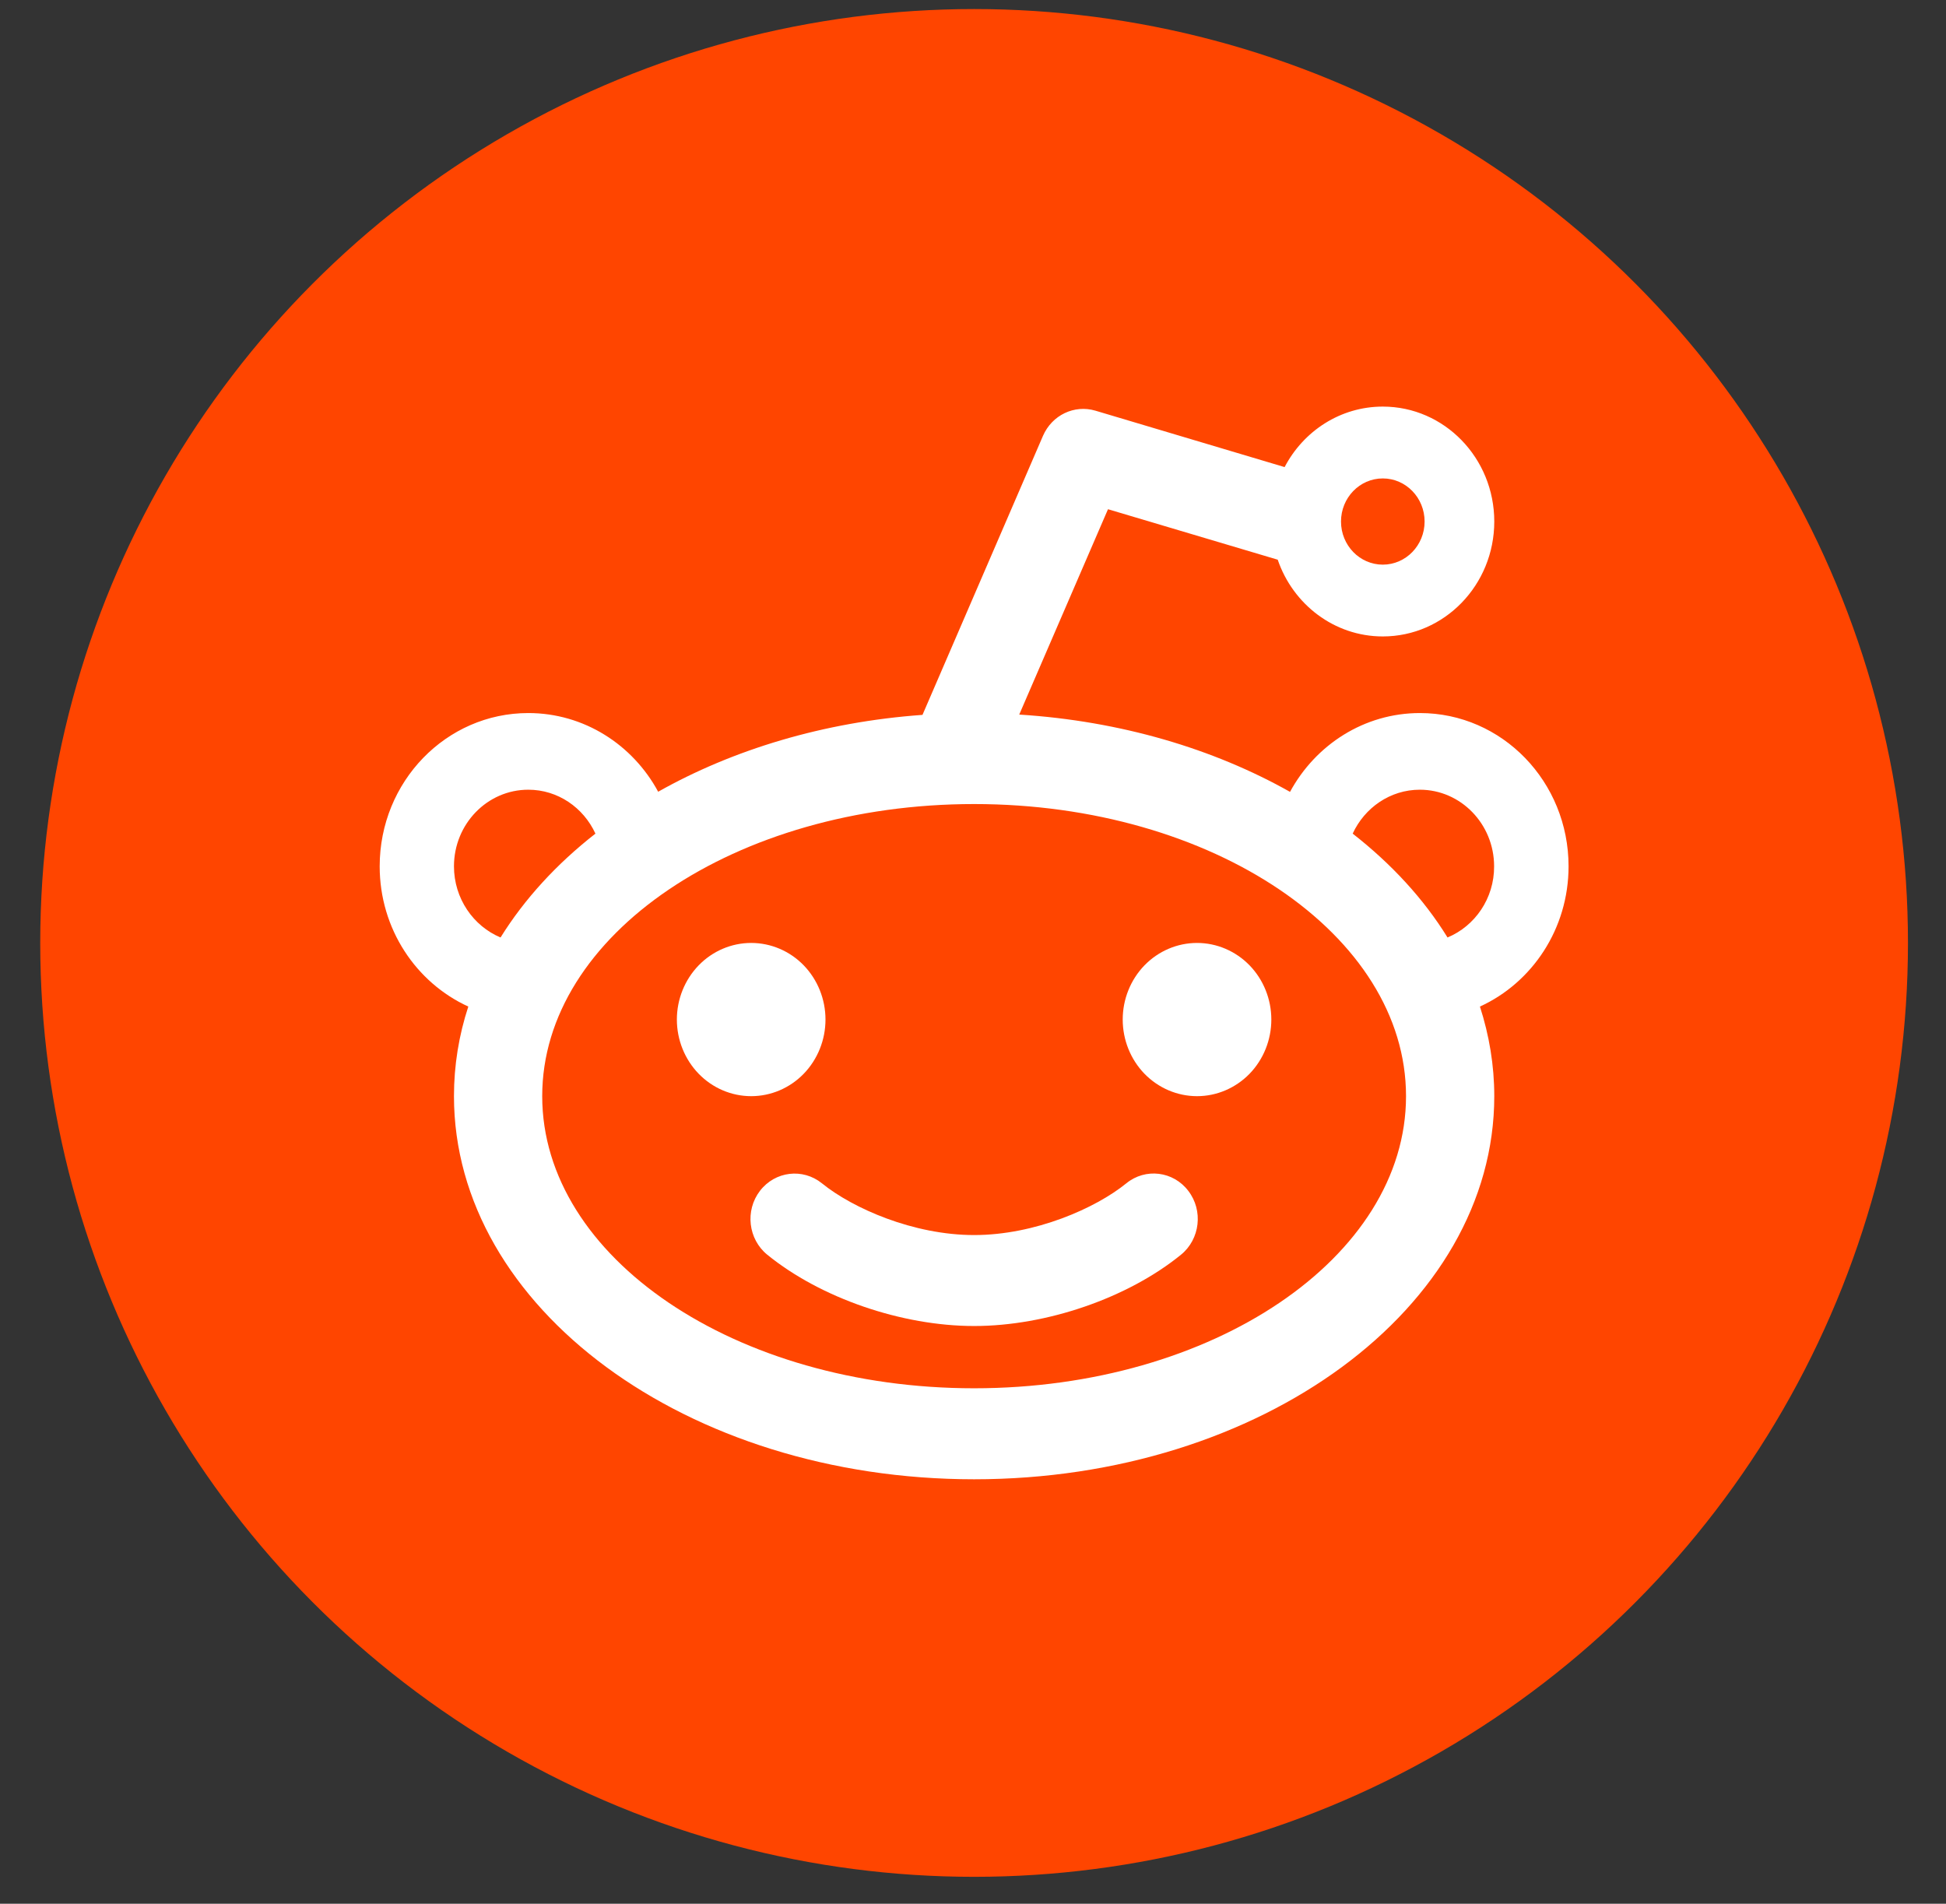 <svg width="46" height="45" viewBox="0 0 46 45" fill="none" xmlns="http://www.w3.org/2000/svg">
<rect x="0" y="0" width="46" height="45" fill="#333333" stroke="none"/>
<g id="Group 158">
<circle id="Ellipse 29" cx="23.026" cy="22.289" r="22.075" fill="#FF4500"/>
<g id="Group 23">
<path id="Vector" d="M16 24.1C16 24.58 16.186 25.041 16.515 25.381C16.844 25.72 17.291 25.911 17.757 25.911C18.223 25.911 18.67 25.72 18.999 25.381C19.328 25.041 19.513 24.58 19.513 24.1C19.513 23.62 19.328 23.159 18.999 22.819C18.67 22.48 18.223 22.289 17.757 22.289C17.291 22.289 16.844 22.48 16.515 22.819C16.186 23.159 16 23.62 16 24.1Z" fill="white"/>
<path id="Vector_2" d="M26.624 27.971C25.9 28.56 24.463 29.194 23.027 29.194C21.59 29.194 20.154 28.56 19.429 27.971C18.977 27.606 18.322 27.683 17.964 28.149C17.607 28.615 17.685 29.291 18.137 29.659C19.398 30.684 21.317 31.344 23.027 31.344C24.736 31.344 26.656 30.684 27.916 29.659C28.368 29.291 28.447 28.615 28.089 28.149C27.735 27.683 27.076 27.602 26.624 27.971Z" fill="white"/>
<path id="Vector_3" d="M37.078 20.478C37.078 18.476 35.507 16.855 33.565 16.855C32.245 16.855 31.097 17.606 30.494 18.718C28.688 17.7 26.489 17.043 24.093 16.891L26.191 12.037L30.203 13.23C30.563 14.284 31.539 15.044 32.687 15.044C34.142 15.044 35.322 13.828 35.322 12.328C35.322 10.827 34.142 9.611 32.687 9.611C31.683 9.611 30.811 10.19 30.366 11.041L25.896 9.708C25.394 9.559 24.867 9.812 24.654 10.303L21.806 16.898C19.47 17.066 17.324 17.719 15.558 18.715C14.959 17.606 13.808 16.855 12.488 16.855C10.546 16.855 8.975 18.476 8.975 20.478C8.975 21.959 9.837 23.23 11.07 23.793C10.847 24.472 10.731 25.183 10.731 25.911C10.731 30.911 16.236 34.967 23.026 34.967C29.817 34.967 35.322 30.911 35.322 25.911C35.322 25.18 35.202 24.472 34.983 23.793C36.215 23.23 37.078 21.959 37.078 20.478ZM32.687 11.309C33.233 11.309 33.675 11.765 33.675 12.328C33.675 12.89 33.233 13.347 32.687 13.347C32.141 13.347 31.699 12.89 31.699 12.328C31.699 11.765 32.141 11.309 32.687 11.309ZM10.731 20.478C10.731 19.478 11.518 18.667 12.488 18.667C13.187 18.667 13.792 19.09 14.075 19.705C13.156 20.423 12.397 21.251 11.832 22.16C11.189 21.891 10.731 21.238 10.731 20.478ZM23.026 32.816C17.387 32.816 12.817 29.724 12.817 25.911C12.817 22.098 17.387 19.006 23.026 19.006C28.666 19.006 33.236 22.098 33.236 25.911C33.236 29.724 28.666 32.816 23.026 32.816ZM34.217 22.16C33.656 21.251 32.894 20.423 31.975 19.705C32.257 19.093 32.862 18.667 33.562 18.667C34.531 18.667 35.318 19.478 35.318 20.478C35.322 21.238 34.864 21.891 34.217 22.16Z" fill="white"/>
<path id="Vector_4" d="M26.539 24.1C26.539 24.58 26.724 25.041 27.053 25.381C27.383 25.72 27.83 25.911 28.296 25.911C28.761 25.911 29.208 25.72 29.538 25.381C29.867 25.041 30.052 24.58 30.052 24.1C30.052 23.62 29.867 23.159 29.538 22.819C29.208 22.48 28.761 22.289 28.296 22.289C27.83 22.289 27.383 22.48 27.053 22.819C26.724 23.159 26.539 23.62 26.539 24.1Z" fill="white"/>
</g>
</g>
</svg>
